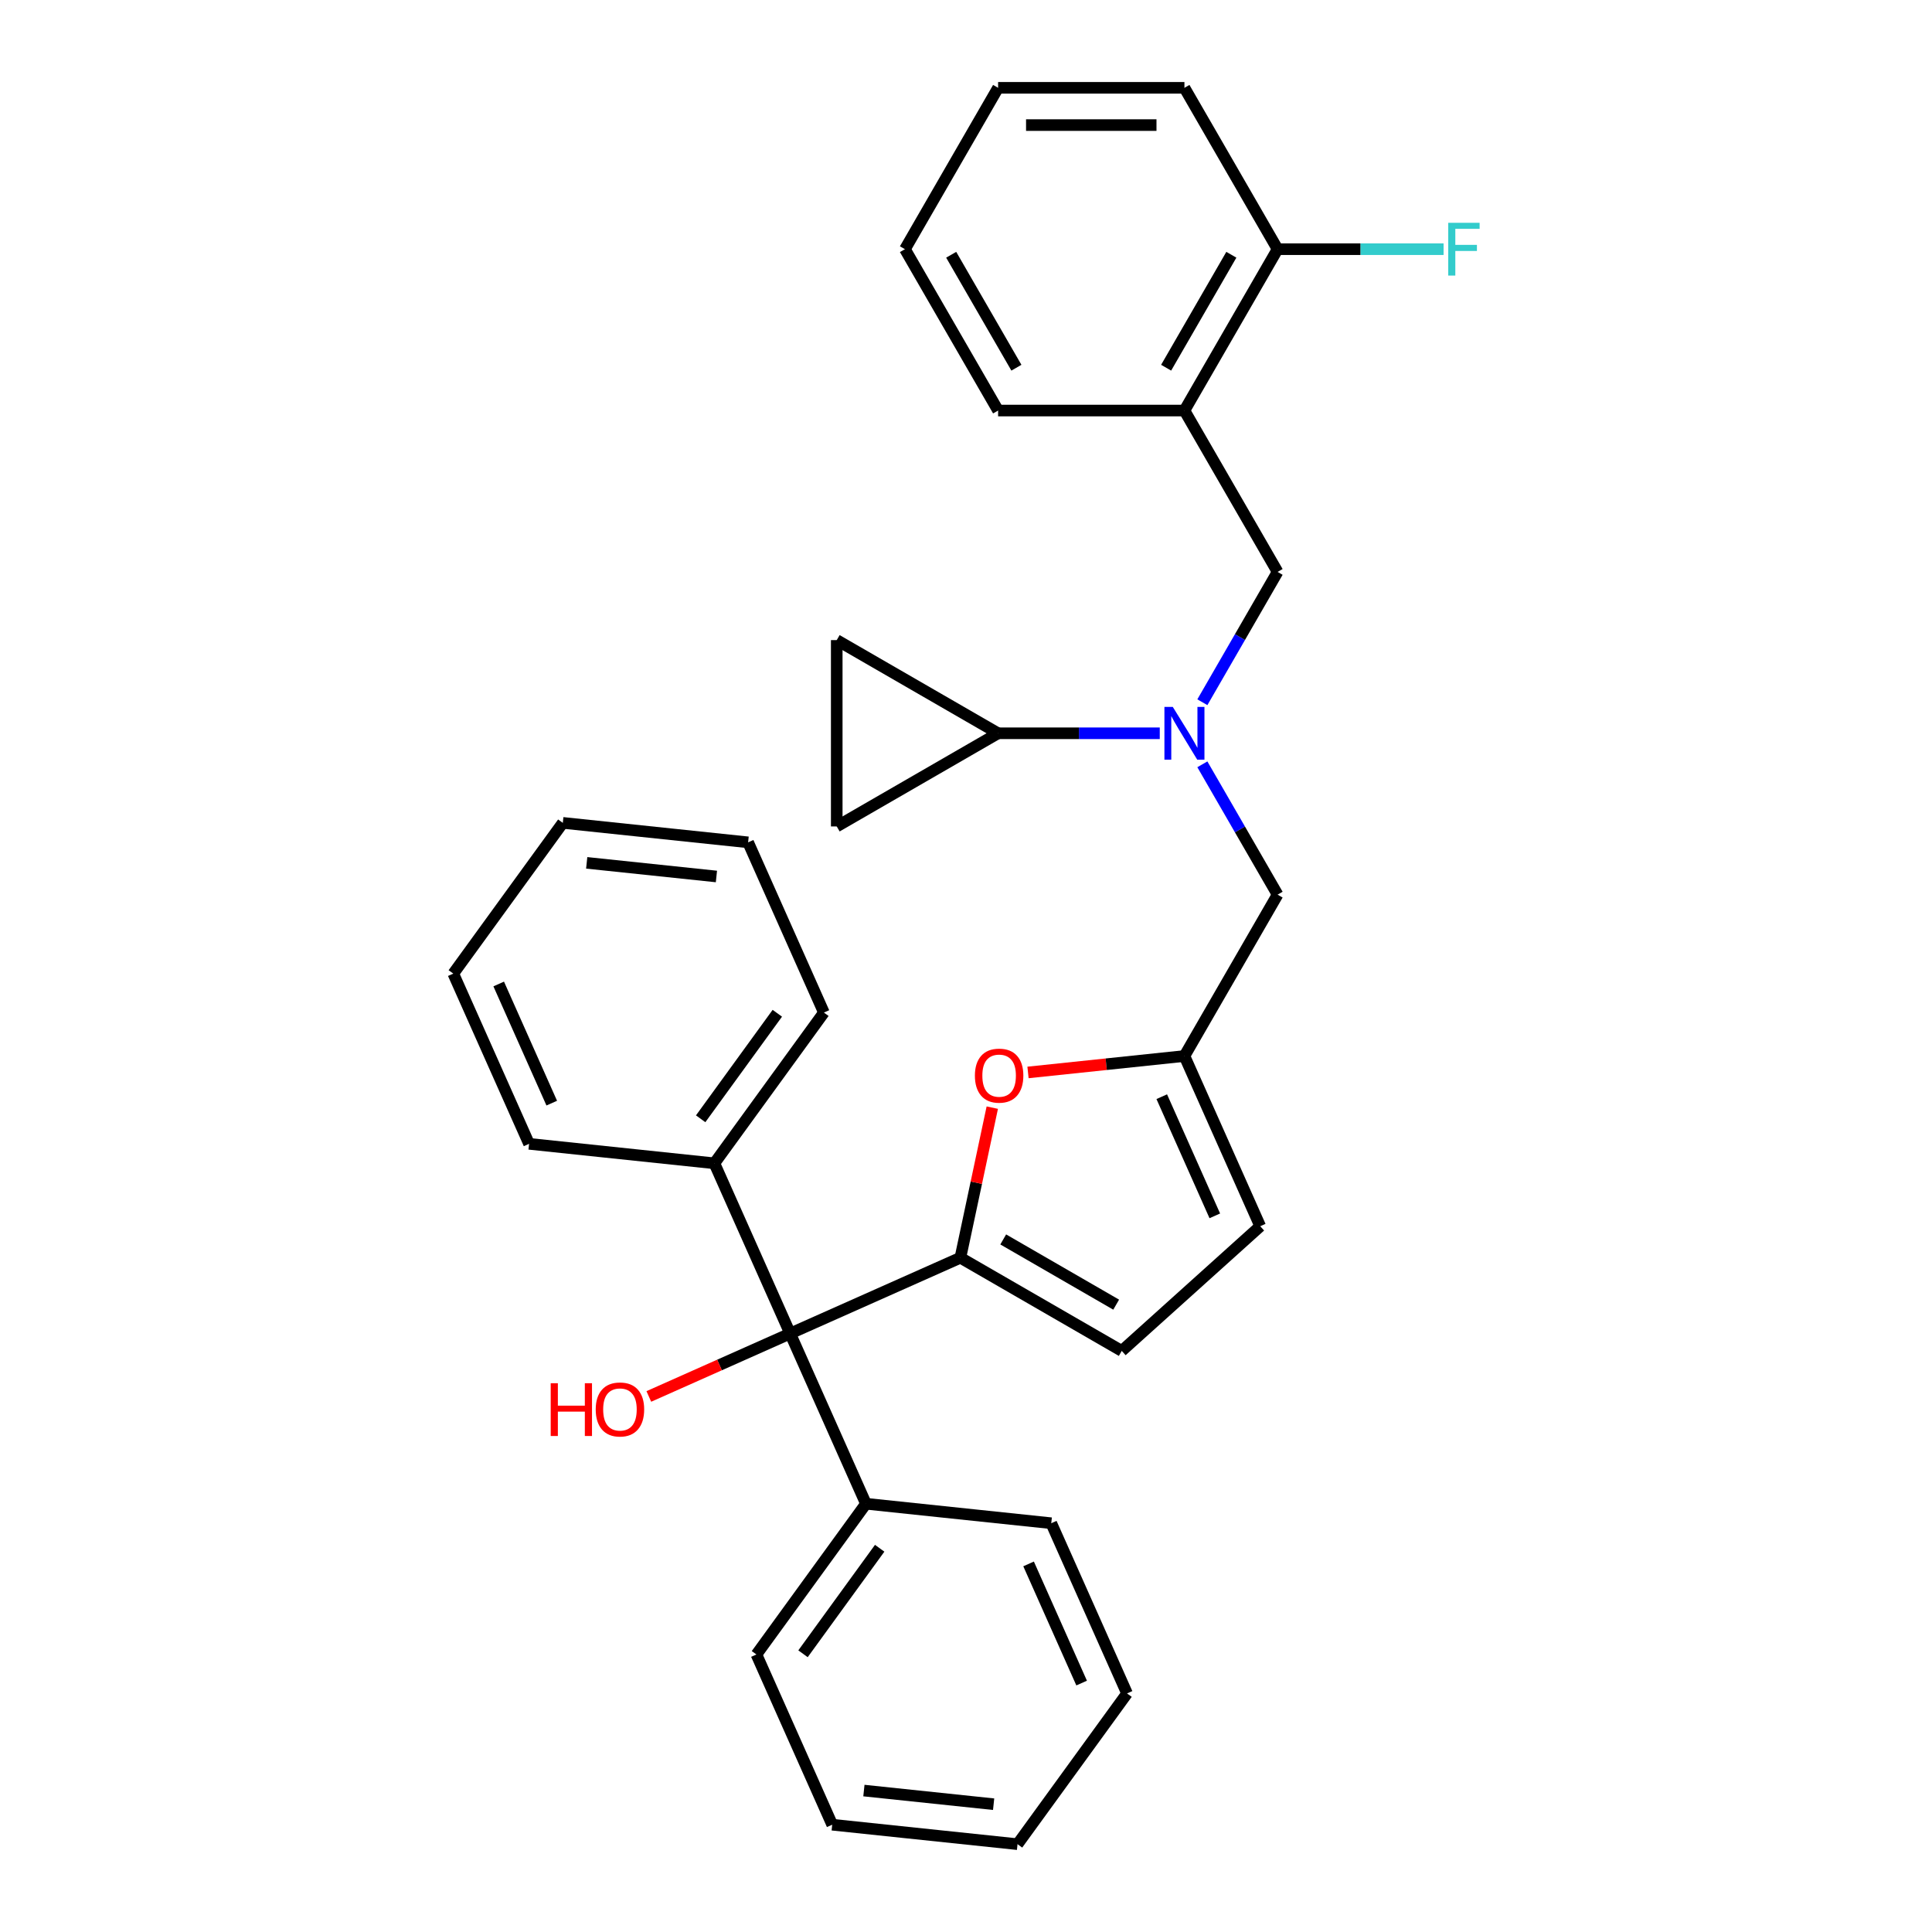 <?xml version='1.0' encoding='iso-8859-1'?>
<svg version='1.1' baseProfile='full'
              xmlns='http://www.w3.org/2000/svg'
                      xmlns:rdkit='http://www.rdkit.org/xml'
                      xmlns:xlink='http://www.w3.org/1999/xlink'
                  xml:space='preserve'
width='1000px' height='1000px' viewBox='0 0 1000 1000'>
<!-- END OF HEADER -->
<rect style='opacity:1.0;fill:#FFFFFF;stroke:none' width='1000' height='1000' x='0' y='0'> </rect>
<path class='bond-0' d='M 497.094,651.003 L 505.351,612.159' style='fill:none;fill-rule:evenodd;stroke:#000000;stroke-width:6px;stroke-linecap:butt;stroke-linejoin:miter;stroke-opacity:1' />
<path class='bond-0' d='M 505.351,612.159 L 513.607,573.314' style='fill:none;fill-rule:evenodd;stroke:#FF0000;stroke-width:6px;stroke-linecap:butt;stroke-linejoin:miter;stroke-opacity:1' />
<path class='bond-1' d='M 497.094,651.003 L 408.989,690.23' style='fill:none;fill-rule:evenodd;stroke:#000000;stroke-width:6px;stroke-linecap:butt;stroke-linejoin:miter;stroke-opacity:1' />
<path class='bond-5' d='M 497.094,651.003 L 580.616,699.225' style='fill:none;fill-rule:evenodd;stroke:#000000;stroke-width:6px;stroke-linecap:butt;stroke-linejoin:miter;stroke-opacity:1' />
<path class='bond-5' d='M 519.267,641.532 L 577.732,675.287' style='fill:none;fill-rule:evenodd;stroke:#000000;stroke-width:6px;stroke-linecap:butt;stroke-linejoin:miter;stroke-opacity:1' />
<path class='bond-4' d='M 532.094,555.097 L 572.577,550.842' style='fill:none;fill-rule:evenodd;stroke:#FF0000;stroke-width:6px;stroke-linecap:butt;stroke-linejoin:miter;stroke-opacity:1' />
<path class='bond-4' d='M 572.577,550.842 L 613.06,546.587' style='fill:none;fill-rule:evenodd;stroke:#000000;stroke-width:6px;stroke-linecap:butt;stroke-linejoin:miter;stroke-opacity:1' />
<path class='bond-13' d='M 408.989,690.23 L 448.216,778.335' style='fill:none;fill-rule:evenodd;stroke:#000000;stroke-width:6px;stroke-linecap:butt;stroke-linejoin:miter;stroke-opacity:1' />
<path class='bond-14' d='M 408.989,690.23 L 369.762,602.125' style='fill:none;fill-rule:evenodd;stroke:#000000;stroke-width:6px;stroke-linecap:butt;stroke-linejoin:miter;stroke-opacity:1' />
<path class='bond-15' d='M 408.989,690.23 L 372.411,706.516' style='fill:none;fill-rule:evenodd;stroke:#000000;stroke-width:6px;stroke-linecap:butt;stroke-linejoin:miter;stroke-opacity:1' />
<path class='bond-15' d='M 372.411,706.516 L 335.833,722.802' style='fill:none;fill-rule:evenodd;stroke:#FF0000;stroke-width:6px;stroke-linecap:butt;stroke-linejoin:miter;stroke-opacity:1' />
<path class='bond-2' d='M 622.337,395.61 L 641.809,429.338' style='fill:none;fill-rule:evenodd;stroke:#0000FF;stroke-width:6px;stroke-linecap:butt;stroke-linejoin:miter;stroke-opacity:1' />
<path class='bond-2' d='M 641.809,429.338 L 661.282,463.065' style='fill:none;fill-rule:evenodd;stroke:#000000;stroke-width:6px;stroke-linecap:butt;stroke-linejoin:miter;stroke-opacity:1' />
<path class='bond-3' d='M 600.291,379.543 L 558.454,379.543' style='fill:none;fill-rule:evenodd;stroke:#0000FF;stroke-width:6px;stroke-linecap:butt;stroke-linejoin:miter;stroke-opacity:1' />
<path class='bond-3' d='M 558.454,379.543 L 516.617,379.543' style='fill:none;fill-rule:evenodd;stroke:#000000;stroke-width:6px;stroke-linecap:butt;stroke-linejoin:miter;stroke-opacity:1' />
<path class='bond-7' d='M 622.337,363.475 L 641.809,329.748' style='fill:none;fill-rule:evenodd;stroke:#0000FF;stroke-width:6px;stroke-linecap:butt;stroke-linejoin:miter;stroke-opacity:1' />
<path class='bond-7' d='M 641.809,329.748 L 661.282,296.021' style='fill:none;fill-rule:evenodd;stroke:#000000;stroke-width:6px;stroke-linecap:butt;stroke-linejoin:miter;stroke-opacity:1' />
<path class='bond-8' d='M 516.617,379.543 L 433.095,427.764' style='fill:none;fill-rule:evenodd;stroke:#000000;stroke-width:6px;stroke-linecap:butt;stroke-linejoin:miter;stroke-opacity:1' />
<path class='bond-9' d='M 516.617,379.543 L 433.095,331.321' style='fill:none;fill-rule:evenodd;stroke:#000000;stroke-width:6px;stroke-linecap:butt;stroke-linejoin:miter;stroke-opacity:1' />
<path class='bond-11' d='M 613.06,546.587 L 661.282,463.065' style='fill:none;fill-rule:evenodd;stroke:#000000;stroke-width:6px;stroke-linecap:butt;stroke-linejoin:miter;stroke-opacity:1' />
<path class='bond-31' d='M 613.06,546.587 L 652.287,634.692' style='fill:none;fill-rule:evenodd;stroke:#000000;stroke-width:6px;stroke-linecap:butt;stroke-linejoin:miter;stroke-opacity:1' />
<path class='bond-31' d='M 601.323,567.648 L 628.782,629.322' style='fill:none;fill-rule:evenodd;stroke:#000000;stroke-width:6px;stroke-linecap:butt;stroke-linejoin:miter;stroke-opacity:1' />
<path class='bond-10' d='M 580.616,699.225 L 652.287,634.692' style='fill:none;fill-rule:evenodd;stroke:#000000;stroke-width:6px;stroke-linecap:butt;stroke-linejoin:miter;stroke-opacity:1' />
<path class='bond-6' d='M 613.06,212.499 L 661.282,296.021' style='fill:none;fill-rule:evenodd;stroke:#000000;stroke-width:6px;stroke-linecap:butt;stroke-linejoin:miter;stroke-opacity:1' />
<path class='bond-12' d='M 613.06,212.499 L 661.282,128.977' style='fill:none;fill-rule:evenodd;stroke:#000000;stroke-width:6px;stroke-linecap:butt;stroke-linejoin:miter;stroke-opacity:1' />
<path class='bond-12' d='M 603.589,190.326 L 637.344,131.861' style='fill:none;fill-rule:evenodd;stroke:#000000;stroke-width:6px;stroke-linecap:butt;stroke-linejoin:miter;stroke-opacity:1' />
<path class='bond-17' d='M 613.06,212.499 L 516.617,212.499' style='fill:none;fill-rule:evenodd;stroke:#000000;stroke-width:6px;stroke-linecap:butt;stroke-linejoin:miter;stroke-opacity:1' />
<path class='bond-34' d='M 433.095,427.764 L 433.095,331.321' style='fill:none;fill-rule:evenodd;stroke:#000000;stroke-width:6px;stroke-linecap:butt;stroke-linejoin:miter;stroke-opacity:1' />
<path class='bond-16' d='M 661.282,128.977 L 704.238,128.977' style='fill:none;fill-rule:evenodd;stroke:#000000;stroke-width:6px;stroke-linecap:butt;stroke-linejoin:miter;stroke-opacity:1' />
<path class='bond-16' d='M 704.238,128.977 L 747.193,128.977' style='fill:none;fill-rule:evenodd;stroke:#33CCCC;stroke-width:6px;stroke-linecap:butt;stroke-linejoin:miter;stroke-opacity:1' />
<path class='bond-18' d='M 661.282,128.977 L 613.06,45.455' style='fill:none;fill-rule:evenodd;stroke:#000000;stroke-width:6px;stroke-linecap:butt;stroke-linejoin:miter;stroke-opacity:1' />
<path class='bond-19' d='M 448.216,778.335 L 391.528,856.359' style='fill:none;fill-rule:evenodd;stroke:#000000;stroke-width:6px;stroke-linecap:butt;stroke-linejoin:miter;stroke-opacity:1' />
<path class='bond-19' d='M 455.318,801.377 L 415.636,855.993' style='fill:none;fill-rule:evenodd;stroke:#000000;stroke-width:6px;stroke-linecap:butt;stroke-linejoin:miter;stroke-opacity:1' />
<path class='bond-20' d='M 448.216,778.335 L 544.131,788.416' style='fill:none;fill-rule:evenodd;stroke:#000000;stroke-width:6px;stroke-linecap:butt;stroke-linejoin:miter;stroke-opacity:1' />
<path class='bond-21' d='M 369.762,602.125 L 426.45,524.101' style='fill:none;fill-rule:evenodd;stroke:#000000;stroke-width:6px;stroke-linecap:butt;stroke-linejoin:miter;stroke-opacity:1' />
<path class='bond-21' d='M 362.661,579.084 L 402.342,524.467' style='fill:none;fill-rule:evenodd;stroke:#000000;stroke-width:6px;stroke-linecap:butt;stroke-linejoin:miter;stroke-opacity:1' />
<path class='bond-22' d='M 369.762,602.125 L 273.848,592.044' style='fill:none;fill-rule:evenodd;stroke:#000000;stroke-width:6px;stroke-linecap:butt;stroke-linejoin:miter;stroke-opacity:1' />
<path class='bond-23' d='M 516.617,212.499 L 468.396,128.977' style='fill:none;fill-rule:evenodd;stroke:#000000;stroke-width:6px;stroke-linecap:butt;stroke-linejoin:miter;stroke-opacity:1' />
<path class='bond-23' d='M 526.089,190.326 L 492.334,131.861' style='fill:none;fill-rule:evenodd;stroke:#000000;stroke-width:6px;stroke-linecap:butt;stroke-linejoin:miter;stroke-opacity:1' />
<path class='bond-24' d='M 613.06,45.455 L 516.617,45.455' style='fill:none;fill-rule:evenodd;stroke:#000000;stroke-width:6px;stroke-linecap:butt;stroke-linejoin:miter;stroke-opacity:1' />
<path class='bond-24' d='M 598.594,64.743 L 531.084,64.743' style='fill:none;fill-rule:evenodd;stroke:#000000;stroke-width:6px;stroke-linecap:butt;stroke-linejoin:miter;stroke-opacity:1' />
<path class='bond-26' d='M 391.528,856.359 L 430.755,944.464' style='fill:none;fill-rule:evenodd;stroke:#000000;stroke-width:6px;stroke-linecap:butt;stroke-linejoin:miter;stroke-opacity:1' />
<path class='bond-25' d='M 544.131,788.416 L 583.357,876.521' style='fill:none;fill-rule:evenodd;stroke:#000000;stroke-width:6px;stroke-linecap:butt;stroke-linejoin:miter;stroke-opacity:1' />
<path class='bond-25' d='M 532.394,809.478 L 559.852,871.151' style='fill:none;fill-rule:evenodd;stroke:#000000;stroke-width:6px;stroke-linecap:butt;stroke-linejoin:miter;stroke-opacity:1' />
<path class='bond-27' d='M 426.45,524.101 L 387.223,435.996' style='fill:none;fill-rule:evenodd;stroke:#000000;stroke-width:6px;stroke-linecap:butt;stroke-linejoin:miter;stroke-opacity:1' />
<path class='bond-28' d='M 273.848,592.044 L 234.621,503.939' style='fill:none;fill-rule:evenodd;stroke:#000000;stroke-width:6px;stroke-linecap:butt;stroke-linejoin:miter;stroke-opacity:1' />
<path class='bond-28' d='M 285.584,570.983 L 258.126,509.31' style='fill:none;fill-rule:evenodd;stroke:#000000;stroke-width:6px;stroke-linecap:butt;stroke-linejoin:miter;stroke-opacity:1' />
<path class='bond-35' d='M 468.396,128.977 L 516.617,45.455' style='fill:none;fill-rule:evenodd;stroke:#000000;stroke-width:6px;stroke-linecap:butt;stroke-linejoin:miter;stroke-opacity:1' />
<path class='bond-33' d='M 583.357,876.521 L 526.67,954.545' style='fill:none;fill-rule:evenodd;stroke:#000000;stroke-width:6px;stroke-linecap:butt;stroke-linejoin:miter;stroke-opacity:1' />
<path class='bond-29' d='M 430.755,944.464 L 526.67,954.545' style='fill:none;fill-rule:evenodd;stroke:#000000;stroke-width:6px;stroke-linecap:butt;stroke-linejoin:miter;stroke-opacity:1' />
<path class='bond-29' d='M 447.158,926.794 L 514.299,933.85' style='fill:none;fill-rule:evenodd;stroke:#000000;stroke-width:6px;stroke-linecap:butt;stroke-linejoin:miter;stroke-opacity:1' />
<path class='bond-32' d='M 387.223,435.996 L 291.308,425.915' style='fill:none;fill-rule:evenodd;stroke:#000000;stroke-width:6px;stroke-linecap:butt;stroke-linejoin:miter;stroke-opacity:1' />
<path class='bond-32' d='M 370.82,453.667 L 303.679,446.61' style='fill:none;fill-rule:evenodd;stroke:#000000;stroke-width:6px;stroke-linecap:butt;stroke-linejoin:miter;stroke-opacity:1' />
<path class='bond-30' d='M 234.621,503.939 L 291.308,425.915' style='fill:none;fill-rule:evenodd;stroke:#000000;stroke-width:6px;stroke-linecap:butt;stroke-linejoin:miter;stroke-opacity:1' />
<path  class='atom-1' d='M 504.608 556.745
Q 504.608 550.187, 507.849 546.522
Q 511.089 542.857, 517.146 542.857
Q 523.202 542.857, 526.443 546.522
Q 529.683 550.187, 529.683 556.745
Q 529.683 563.38, 526.404 567.161
Q 523.125 570.903, 517.146 570.903
Q 511.128 570.903, 507.849 567.161
Q 504.608 563.419, 504.608 556.745
M 517.146 567.817
Q 521.312 567.817, 523.55 565.039
Q 525.826 562.223, 525.826 556.745
Q 525.826 551.383, 523.55 548.682
Q 521.312 545.944, 517.146 545.944
Q 512.979 545.944, 510.703 548.644
Q 508.466 551.344, 508.466 556.745
Q 508.466 562.262, 510.703 565.039
Q 512.979 567.817, 517.146 567.817
' fill='#FF0000'/>
<path  class='atom-3' d='M 607.023 365.886
L 615.973 380.353
Q 616.86 381.78, 618.288 384.365
Q 619.715 386.95, 619.792 387.104
L 619.792 365.886
L 623.418 365.886
L 623.418 393.199
L 619.676 393.199
L 610.071 377.382
Q 608.952 375.531, 607.756 373.409
Q 606.599 371.287, 606.251 370.631
L 606.251 393.199
L 602.702 393.199
L 602.702 365.886
L 607.023 365.886
' fill='#0000FF'/>
<path  class='atom-16' d='M 285.046 715.955
L 288.749 715.955
L 288.749 727.567
L 302.714 727.567
L 302.714 715.955
L 306.418 715.955
L 306.418 743.268
L 302.714 743.268
L 302.714 730.653
L 288.749 730.653
L 288.749 743.268
L 285.046 743.268
L 285.046 715.955
' fill='#FF0000'/>
<path  class='atom-16' d='M 308.346 729.534
Q 308.346 722.976, 311.587 719.311
Q 314.827 715.647, 320.884 715.647
Q 326.941 715.647, 330.181 719.311
Q 333.422 722.976, 333.422 729.534
Q 333.422 736.17, 330.143 739.95
Q 326.863 743.692, 320.884 743.692
Q 314.866 743.692, 311.587 739.95
Q 308.346 736.208, 308.346 729.534
M 320.884 740.606
Q 325.05 740.606, 327.288 737.828
Q 329.564 735.012, 329.564 729.534
Q 329.564 724.172, 327.288 721.472
Q 325.05 718.733, 320.884 718.733
Q 316.718 718.733, 314.442 721.433
Q 312.204 724.134, 312.204 729.534
Q 312.204 735.051, 314.442 737.828
Q 316.718 740.606, 320.884 740.606
' fill='#FF0000'/>
<path  class='atom-17' d='M 749.604 115.32
L 765.845 115.32
L 765.845 118.445
L 753.269 118.445
L 753.269 126.739
L 764.457 126.739
L 764.457 129.902
L 753.269 129.902
L 753.269 142.633
L 749.604 142.633
L 749.604 115.32
' fill='#33CCCC'/>
</svg>
